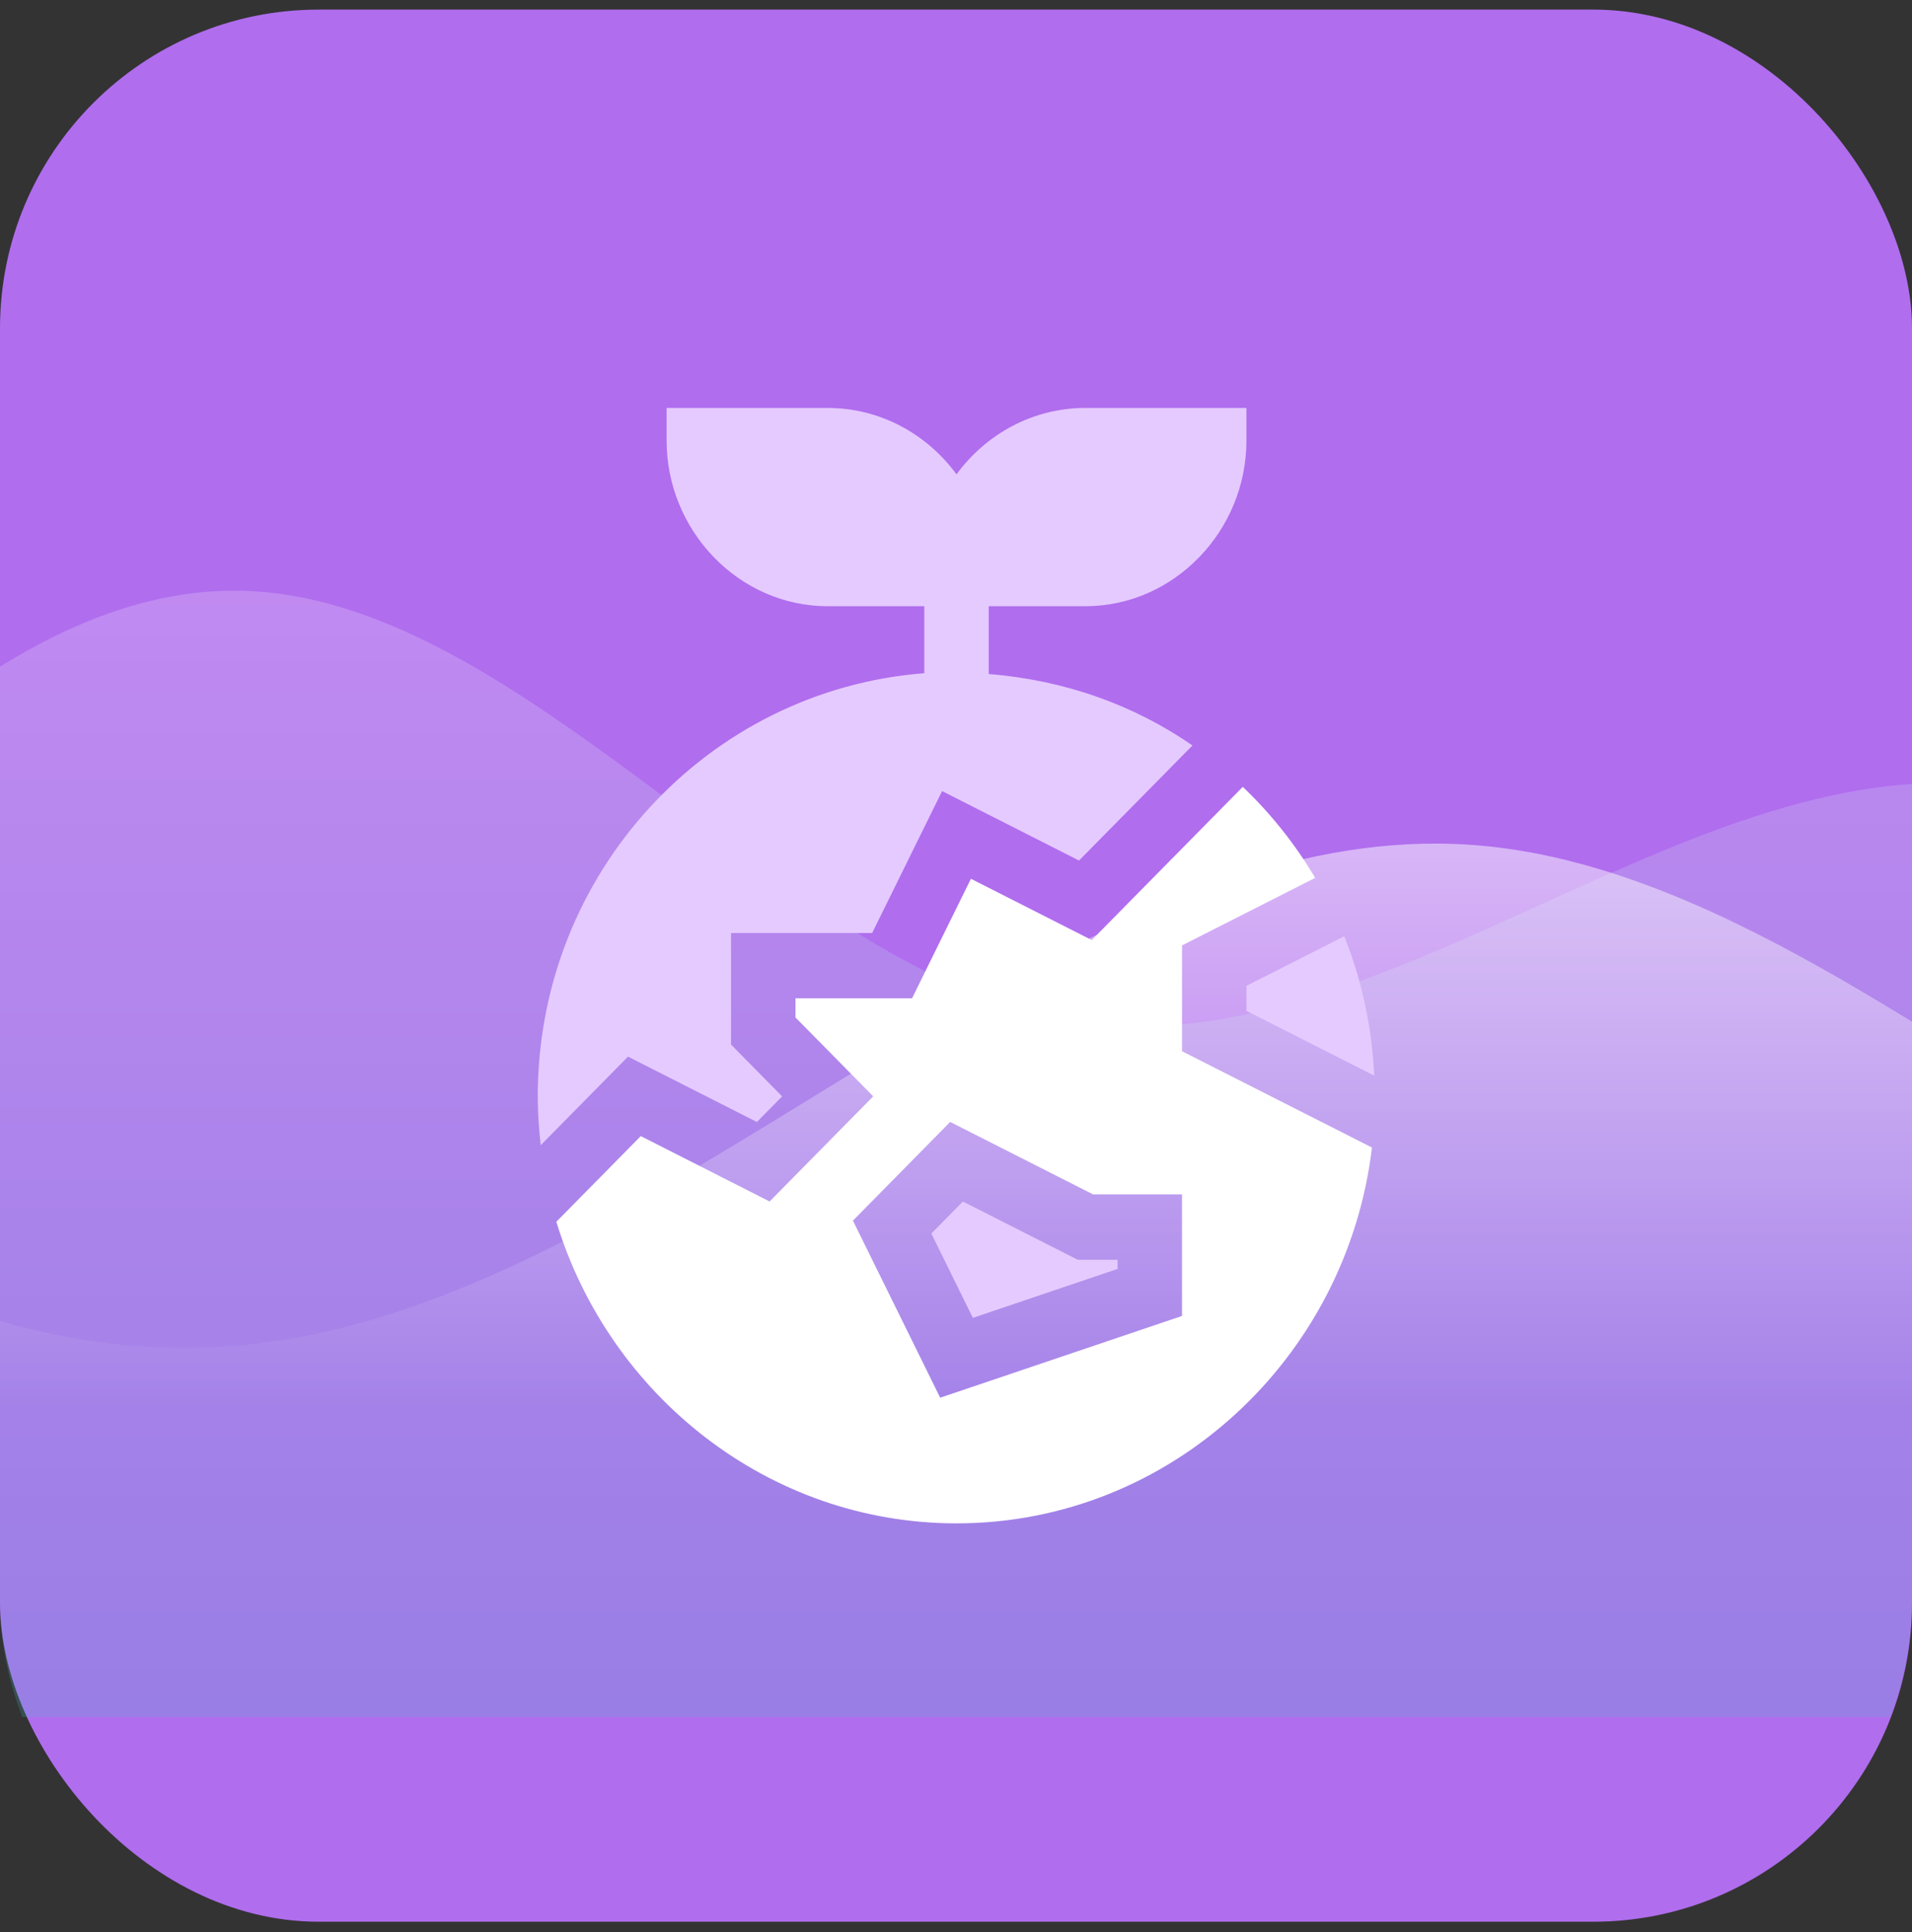 <?xml version="1.0" encoding="UTF-8"?>
<svg xmlns="http://www.w3.org/2000/svg" width="96" height="97" viewBox="0 0 96 97" fill="none">
  <rect x="0" y="0" width="96" height="97" fill="#333333" stroke="none"/>
  <rect y="0.482" width="96" height="96" rx="16" fill="#B06DEE"></rect>
  <g clip-path="url(#clip0_88_2683)">
    <g style="mix-blend-mode:hard-light" opacity="0.2">
      <path d="M200.001 133.782H-21.332V54.558C-21.064 54.231 -20.795 53.906 -20.526 53.58C-10.126 40.976 0.814 29.178 12.464 29.67C25.217 30.208 37.032 45.47 49.592 50.145C50.717 50.565 51.847 50.899 52.985 51.13C62.159 52.991 71.317 48.074 80.447 44.025C88.626 40.396 96.784 37.462 104.915 40.722C114.393 44.521 123.134 56.564 132.444 60.931C134.459 61.877 136.499 62.462 138.58 62.529C144.543 62.717 150.355 58.566 156.056 54.493C156.49 54.183 156.926 53.874 157.363 53.564C171.298 43.7 186.403 34.73 200.001 45.174V133.782Z" fill="url(#paint0_linear_88_2683)"></path>
    </g>
    <g style="mix-blend-mode:hard-light" opacity="0.5">
      <path d="M200.001 133.782H-21.332V52.445C-21.065 52.725 -20.796 53.002 -20.526 53.273C-14.403 59.462 -7.92 63.711 -1.313 65.91C4.177 67.738 9.754 68.149 15.282 67.084C25.929 65.033 36.292 57.673 46.687 51.511C47.655 50.937 48.623 50.373 49.592 49.826C57.561 45.319 65.566 41.871 73.746 42.409C75.996 42.557 78.228 43.004 80.447 43.681C92.137 47.238 103.464 57.099 115.087 62.554C118.678 64.241 122.36 65.511 125.995 64.462C128.206 63.824 130.335 62.349 132.444 60.652C135.023 58.578 137.572 56.169 140.208 54.546C145.849 51.074 151.599 51.291 157.363 53.257C164.466 55.679 171.591 60.756 178.565 64.851C185.45 68.896 192.961 71.694 200.001 70.285V133.782Z" fill="url(#paint1_linear_88_2683)"></path>
    </g>
  </g>
  <g clip-path="url(#clip1_88_2683)">
    <path d="M48.025 23.814C46.551 21.804 44.21 20.482 41.558 20.482H33.47V22.123C33.47 26.645 37.097 30.436 41.558 30.436H46.407V33.799C35.554 34.639 27 43.82 27 55.046C27 55.874 27.058 56.689 27.149 57.496L31.532 53.049L38.002 56.331L39.269 55.046L36.705 52.442V46.842H43.791L47.302 39.718L54.177 43.204L59.872 37.428C56.921 35.381 53.413 34.138 49.642 33.841V30.436H54.495C58.955 30.436 62.582 26.645 62.582 22.123V20.482H54.495C51.84 20.482 49.502 21.804 48.025 23.814Z" fill="#E5CAFF"></path>
    <path d="M69 54.004C68.881 51.54 68.368 49.182 67.493 47.007L62.582 49.496V50.75L69 54.004Z" fill="#E5CAFF"></path>
    <path d="M48.346 60.324L46.762 61.931L48.846 66.165L56.114 63.706V63.25H54.115L48.346 60.324Z" fill="#E5CAFF"></path>
    <path d="M54.816 47.197L48.749 44.12L45.792 50.123H39.941V51.084L43.844 55.043L38.641 60.321L32.173 57.039L27.934 61.34C30.583 70.045 38.574 76.482 48.026 76.482C58.779 76.482 67.632 68.178 68.885 57.613L59.348 52.778V47.466L66.033 44.075C65.031 42.384 63.809 40.847 62.398 39.506L54.816 47.197ZM59.348 66.069L47.206 70.174L42.825 61.284L47.708 56.328L54.879 59.965H59.348V66.069Z" fill="white"></path>
  </g>
  <defs>
    <linearGradient id="paint0_linear_88_2683" x1="89.335" y1="29.655" x2="89.335" y2="86.195" gradientUnits="userSpaceOnUse">
      <stop stop-color="white"></stop>
      <stop offset="1" stop-color="#3BC3C3"></stop>
      <stop offset="1" stop-color="white" stop-opacity="0"></stop>
    </linearGradient>
    <linearGradient id="paint1_linear_88_2683" x1="89.335" y1="42.353" x2="89.335" y2="70.861" gradientUnits="userSpaceOnUse">
      <stop stop-color="white"></stop>
      <stop offset="1" stop-color="white" stop-opacity="0"></stop>
    </linearGradient>
    <clipPath id="clip0_88_2683">
      <path d="M0 0.322H96V80.322C96 89.158 88.837 96.322 80 96.322H16C7.163 96.322 0 89.158 0 80.322V0.322Z" fill="white"></path>
    </clipPath>
    <clipPath id="clip1_88_2683">
      <rect width="42" height="56" fill="white" transform="translate(27 20.482)"></rect>
    </clipPath>
  </defs>
</svg>
